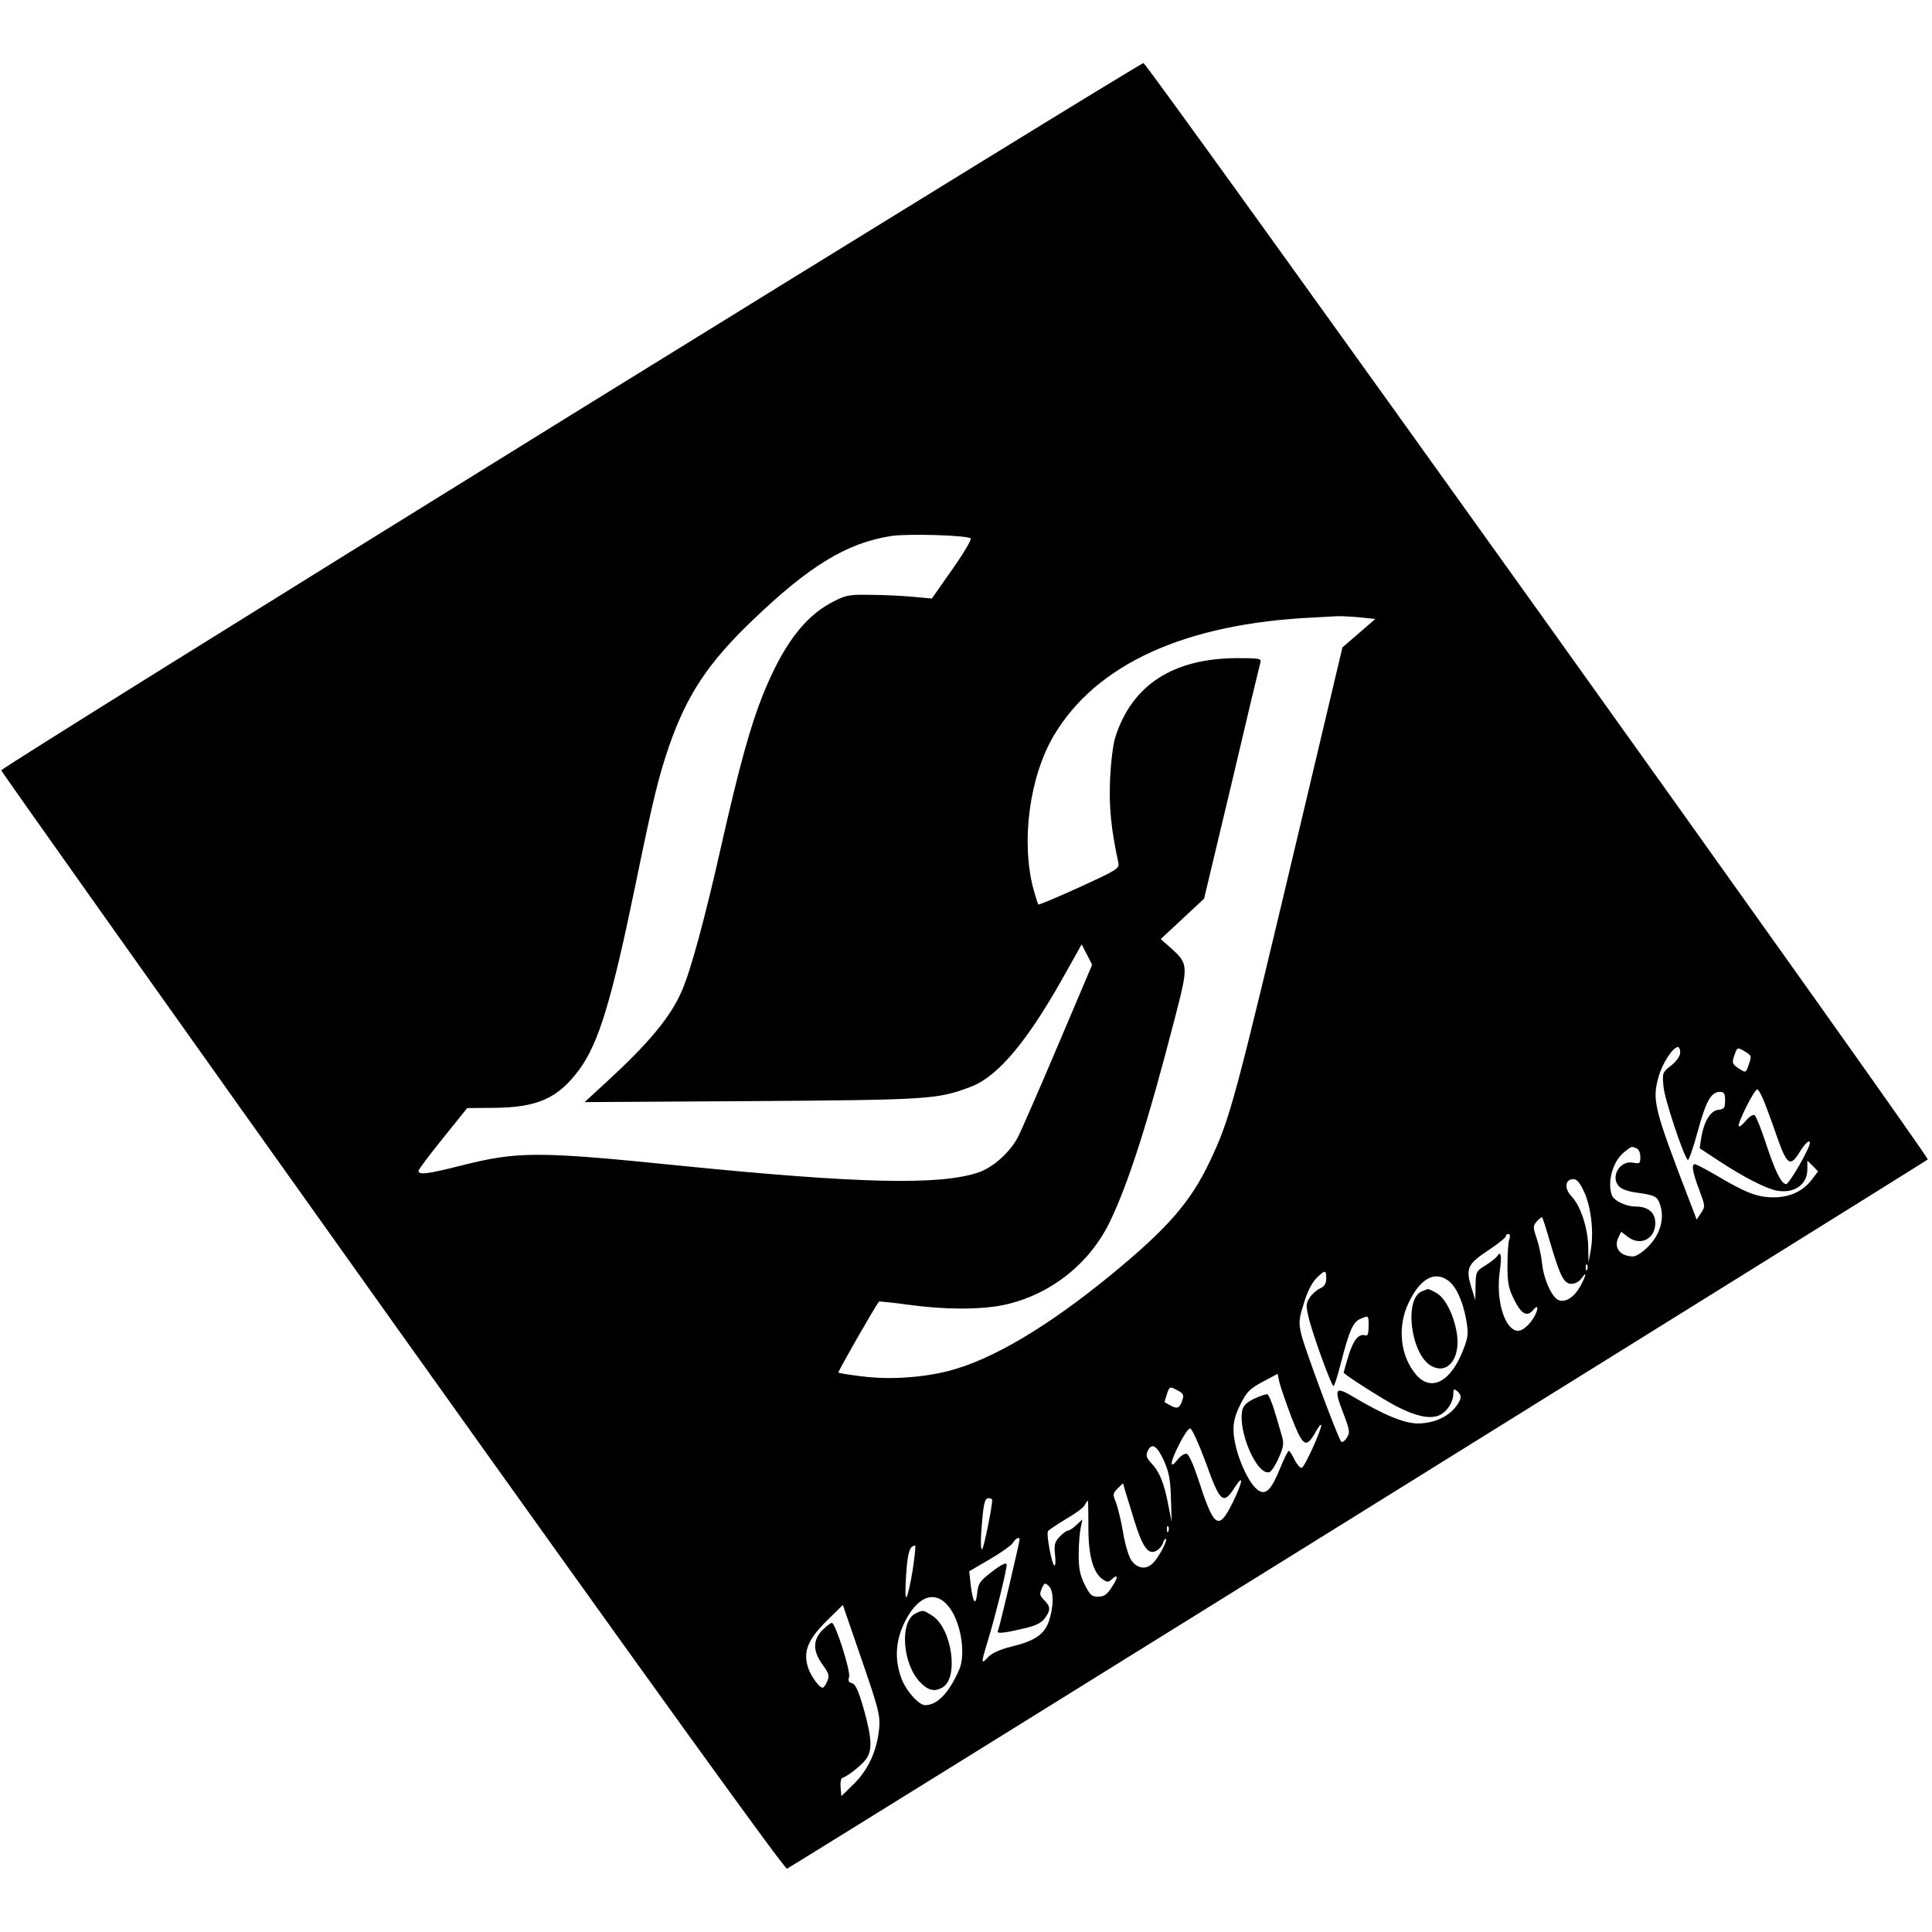 <?xml version="1.0" standalone="no"?>
<!DOCTYPE svg PUBLIC "-//W3C//DTD SVG 20010904//EN"
 "http://www.w3.org/TR/2001/REC-SVG-20010904/DTD/svg10.dtd">
<svg version="1.0" xmlns="http://www.w3.org/2000/svg"
 width="775pt" height="775pt" viewBox="0 0 775 775"
 preserveAspectRatio="xMidYMid meet">
<g transform="translate(0,775) scale(0.1,-0.1)"
fill="#000000" stroke="none">
<path d="M2290 6085 c-1257 -778 -2285 -1419 -2285 -1425 0 -5 706 -1000 1569
-2211 1057 -1482 1574 -2198 1583 -2195 15 6 4564 2834 4576 2845 9 9 -3129
4395 -3146 4398 -7 1 -1040 -635 -2297 -1412z m1604 -495 c4 -4 -29 -60 -74
-124 l-82 -117 -87 8 c-47 4 -124 7 -171 7 -78 1 -90 -2 -148 -33 -109 -59
-194 -175 -272 -369 -50 -125 -94 -284 -165 -597 -67 -299 -125 -511 -160
-590 -46 -106 -132 -209 -305 -368 l-85 -78 670 4 c715 5 746 7 878 57 112 42
232 187 385 463 l61 109 21 -41 21 -41 -137 -323 c-75 -177 -148 -344 -162
-371 -34 -62 -101 -121 -160 -140 -154 -51 -477 -44 -1193 28 -570 58 -651 58
-877 1 -138 -35 -173 -39 -173 -22 -1 5 43 63 97 130 l98 122 106 1 c175 1
259 38 344 154 78 106 130 279 226 745 69 336 92 431 135 555 71 203 156 332
334 502 228 219 378 310 556 338 68 10 306 3 319 -10z m1557 -316 l66 -7 -66
-57 -66 -57 -168 -709 c-266 -1121 -282 -1179 -363 -1351 -78 -165 -170 -270
-395 -455 -257 -211 -482 -344 -656 -388 -108 -27 -238 -35 -347 -21 -49 6
-91 13 -93 15 -3 3 147 265 163 285 1 1 55 -4 119 -13 145 -20 288 -20 380 -1
186 39 347 165 429 338 74 155 151 396 257 806 57 220 57 223 -14 288 l-41 36
87 81 87 81 111 465 c60 256 112 473 115 483 5 15 -4 17 -93 17 -257 -1 -422
-107 -489 -317 -9 -26 -18 -102 -21 -168 -5 -110 4 -202 33 -335 5 -24 -3 -29
-156 -99 -88 -40 -163 -72 -165 -69 -2 2 -11 31 -20 63 -50 192 -15 449 82
614 171 288 528 450 1043 474 36 2 76 4 90 5 14 1 55 -1 91 -4z m1289 -1746
c0 -14 -14 -34 -36 -52 -36 -28 -36 -30 -31 -85 4 -49 78 -272 97 -294 4 -4
22 47 40 114 34 124 54 159 90 159 16 0 20 -7 20 -34 0 -30 -3 -35 -27 -38
-32 -3 -58 -47 -69 -114 l-6 -40 79 -52 c96 -63 187 -110 230 -118 70 -13 123
24 123 85 l0 35 22 -21 21 -22 -26 -34 c-36 -47 -90 -71 -157 -70 -62 1 -109
19 -223 87 -43 25 -83 46 -88 46 -15 0 -10 -31 17 -102 24 -65 25 -68 8 -93
l-18 -27 -28 73 c-144 375 -152 406 -124 502 15 53 57 117 77 117 5 0 9 -10 9
-22z m277 -42 c-13 -41 -13 -41 -42 -22 -28 18 -29 24 -15 60 9 25 10 25 38 9
27 -16 29 -19 19 -47z m63 -163 c12 -32 33 -88 45 -124 43 -124 56 -133 95
-69 22 35 40 51 40 35 0 -21 -83 -165 -95 -165 -19 0 -45 52 -84 172 -18 54
-37 101 -43 105 -6 3 -22 -7 -34 -22 -13 -16 -26 -26 -29 -23 -8 8 62 148 74
148 5 0 19 -26 31 -57z m-516 -179 c10 -4 16 -18 16 -35 0 -26 -2 -28 -29 -23
-55 11 -95 -62 -53 -98 9 -9 40 -19 67 -22 77 -11 84 -15 96 -54 16 -54 -3
-117 -51 -164 -21 -21 -47 -38 -58 -38 -52 0 -79 33 -61 74 l12 25 25 -19 c51
-41 112 -11 112 54 0 42 -29 66 -78 66 -39 0 -87 23 -96 45 -20 53 4 138 49
173 31 25 28 24 49 16z m-209 -176 c28 -62 39 -163 26 -233 l-9 -50 -1 63 c-1
75 -31 166 -67 203 -30 31 -26 69 7 69 15 0 27 -15 44 -52z m-135 -208 c40
-134 54 -160 85 -160 13 0 31 10 39 22 23 33 19 12 -5 -32 -24 -43 -58 -65
-85 -56 -27 8 -61 82 -68 146 -3 31 -13 77 -22 103 -15 45 -15 49 1 68 10 10
20 18 21 16 2 -2 18 -50 34 -107z m-166 18 c-4 -13 -7 -60 -7 -105 0 -68 4
-91 27 -137 29 -58 52 -70 76 -41 19 23 23 10 7 -22 -20 -38 -52 -65 -73 -61
-50 10 -84 125 -68 237 9 65 5 87 -11 61 -4 -6 -24 -22 -46 -36 -38 -23 -39
-26 -40 -82 l-1 -57 -14 45 c-26 81 -18 99 64 153 39 26 72 52 72 57 0 6 5 10
11 10 6 0 8 -9 3 -22z m313 -120 c-3 -8 -6 -5 -6 6 -1 11 2 17 5 13 3 -3 4
-12 1 -19z m-1047 -36 c0 -21 -7 -32 -24 -40 -14 -6 -33 -23 -42 -37 -15 -23
-16 -33 -5 -78 14 -63 92 -277 100 -277 4 0 17 42 30 93 33 128 48 163 77 176
35 15 34 16 34 -30 0 -28 -4 -39 -12 -36 -27 9 -48 -16 -68 -79 -11 -36 -20
-68 -20 -70 0 -7 162 -110 215 -137 76 -38 126 -49 164 -36 33 12 61 53 61 90
0 18 2 19 15 9 20 -17 19 -32 -6 -64 -32 -41 -90 -66 -152 -66 -55 0 -138 35
-264 110 -67 40 -73 29 -34 -70 26 -69 27 -77 13 -98 -8 -13 -18 -19 -22 -15
-13 14 -147 375 -160 430 -11 47 -10 61 10 124 13 45 32 83 50 101 35 35 40
35 40 0z m488 -8 c32 -22 59 -81 73 -155 10 -58 9 -70 -10 -120 -49 -130 -128
-174 -189 -105 -65 74 -78 193 -32 289 46 97 103 130 158 91z m-628 -548 c47
-120 59 -128 97 -61 12 22 23 35 23 28 0 -21 -66 -167 -78 -171 -6 -2 -19 13
-29 32 -9 20 -20 36 -23 36 -4 0 -19 -31 -35 -70 -34 -83 -55 -106 -83 -91
-44 23 -102 159 -104 243 -1 33 7 63 28 105 25 50 37 62 89 90 l60 32 7 -33
c4 -18 26 -81 48 -140z m-436 71 c-10 -34 -20 -40 -45 -27 -13 7 -25 14 -27
15 -1 1 3 16 9 33 11 31 11 31 40 16 24 -12 29 -19 23 -37z m93 -254 c57 -160
70 -171 115 -101 39 61 34 24 -8 -61 -57 -114 -74 -101 -140 103 -16 49 -35
91 -43 94 -8 3 -24 -7 -38 -24 -33 -42 -30 -10 8 64 17 34 36 62 43 62 7 0 34
-59 63 -137z m-169 10 c21 -48 27 -75 29 -153 l3 -95 -14 70 c-16 85 -35 132
-68 166 -19 21 -22 30 -15 47 16 36 37 25 65 -35z m-119 -239 c34 -111 57
-142 89 -125 12 6 24 20 27 32 4 11 9 18 12 16 7 -8 -32 -80 -55 -100 -26 -24
-60 -19 -83 13 -11 14 -26 65 -34 113 -8 49 -22 103 -29 122 -13 30 -12 34 7
54 l22 21 6 -22 c4 -13 21 -68 38 -124z m-569 79 c0 -29 -33 -190 -40 -197 -5
-5 -7 22 -4 65 8 113 13 139 29 139 8 0 15 -3 15 -7z m386 -105 c-1 -114 18
-186 57 -213 19 -13 23 -13 39 2 25 22 23 3 -5 -38 -17 -26 -30 -34 -52 -34
-26 0 -33 7 -54 49 -19 38 -24 64 -24 121 0 39 4 87 8 106 l7 34 -24 -22 c-13
-13 -29 -23 -34 -23 -6 0 -21 -11 -34 -25 -19 -20 -22 -32 -18 -70 3 -25 2
-45 -2 -45 -10 0 -34 126 -26 138 3 5 35 26 71 48 37 21 71 46 76 56 5 10 11
18 13 18 1 0 2 -46 2 -102z m321 -20 c-3 -8 -6 -5 -6 6 -1 11 2 17 5 13 3 -3
4 -12 1 -19z m-597 -33 c0 -11 -82 -361 -87 -367 -7 -12 21 -10 97 8 51 11 75
22 90 41 25 33 25 48 -1 74 -18 18 -20 25 -10 47 11 24 13 24 29 9 20 -20 19
-83 -1 -142 -18 -51 -57 -78 -149 -100 -48 -12 -79 -26 -95 -43 -28 -30 -28
-25 -3 58 33 106 81 302 78 315 -2 8 -23 -2 -58 -29 -49 -38 -56 -47 -60 -86
-6 -55 -17 -41 -26 32 l-6 55 82 48 c45 26 87 56 93 66 11 18 27 26 27 14z
m-429 -124 c-9 -55 -20 -103 -25 -108 -5 -4 -5 35 -1 92 6 88 14 114 36 115 3
0 -2 -45 -10 -99z m150 -153 c45 -62 63 -185 37 -245 -41 -94 -88 -143 -137
-143 -26 0 -78 59 -96 110 -28 77 -22 153 17 229 54 105 126 124 179 49z
m-284 -478 c-8 -90 -43 -168 -101 -225 l-51 -50 -3 35 c-2 19 1 36 7 38 23 8
75 49 94 74 27 36 25 84 -8 202 -21 73 -33 100 -47 104 -14 3 -17 10 -12 25 7
23 -55 217 -69 217 -5 0 -22 -13 -38 -29 -39 -40 -39 -84 1 -139 26 -36 28
-45 18 -67 -6 -14 -14 -25 -18 -25 -14 0 -48 47 -59 82 -20 63 0 112 76 187
l64 63 75 -218 c67 -194 75 -225 71 -274z"/>
<path d="M5704 2570 c-73 -29 -45 -253 37 -299 64 -36 116 26 104 123 -10 75
-47 151 -84 170 -16 9 -31 16 -33 15 -2 0 -12 -4 -24 -9z"/>
<path d="M5033 2140 c-29 -13 -44 -27 -49 -44 -21 -84 59 -269 109 -251 8 4
25 30 37 58 19 43 21 58 12 87 -5 19 -19 64 -29 99 -11 36 -24 66 -29 68 -5 1
-28 -6 -51 -17z"/>
<path d="M3673 1278 c-65 -31 -54 -203 19 -277 31 -32 56 -38 87 -21 69 36 40
240 -41 290 -37 23 -35 22 -65 8z"/>
</g>
</svg>
